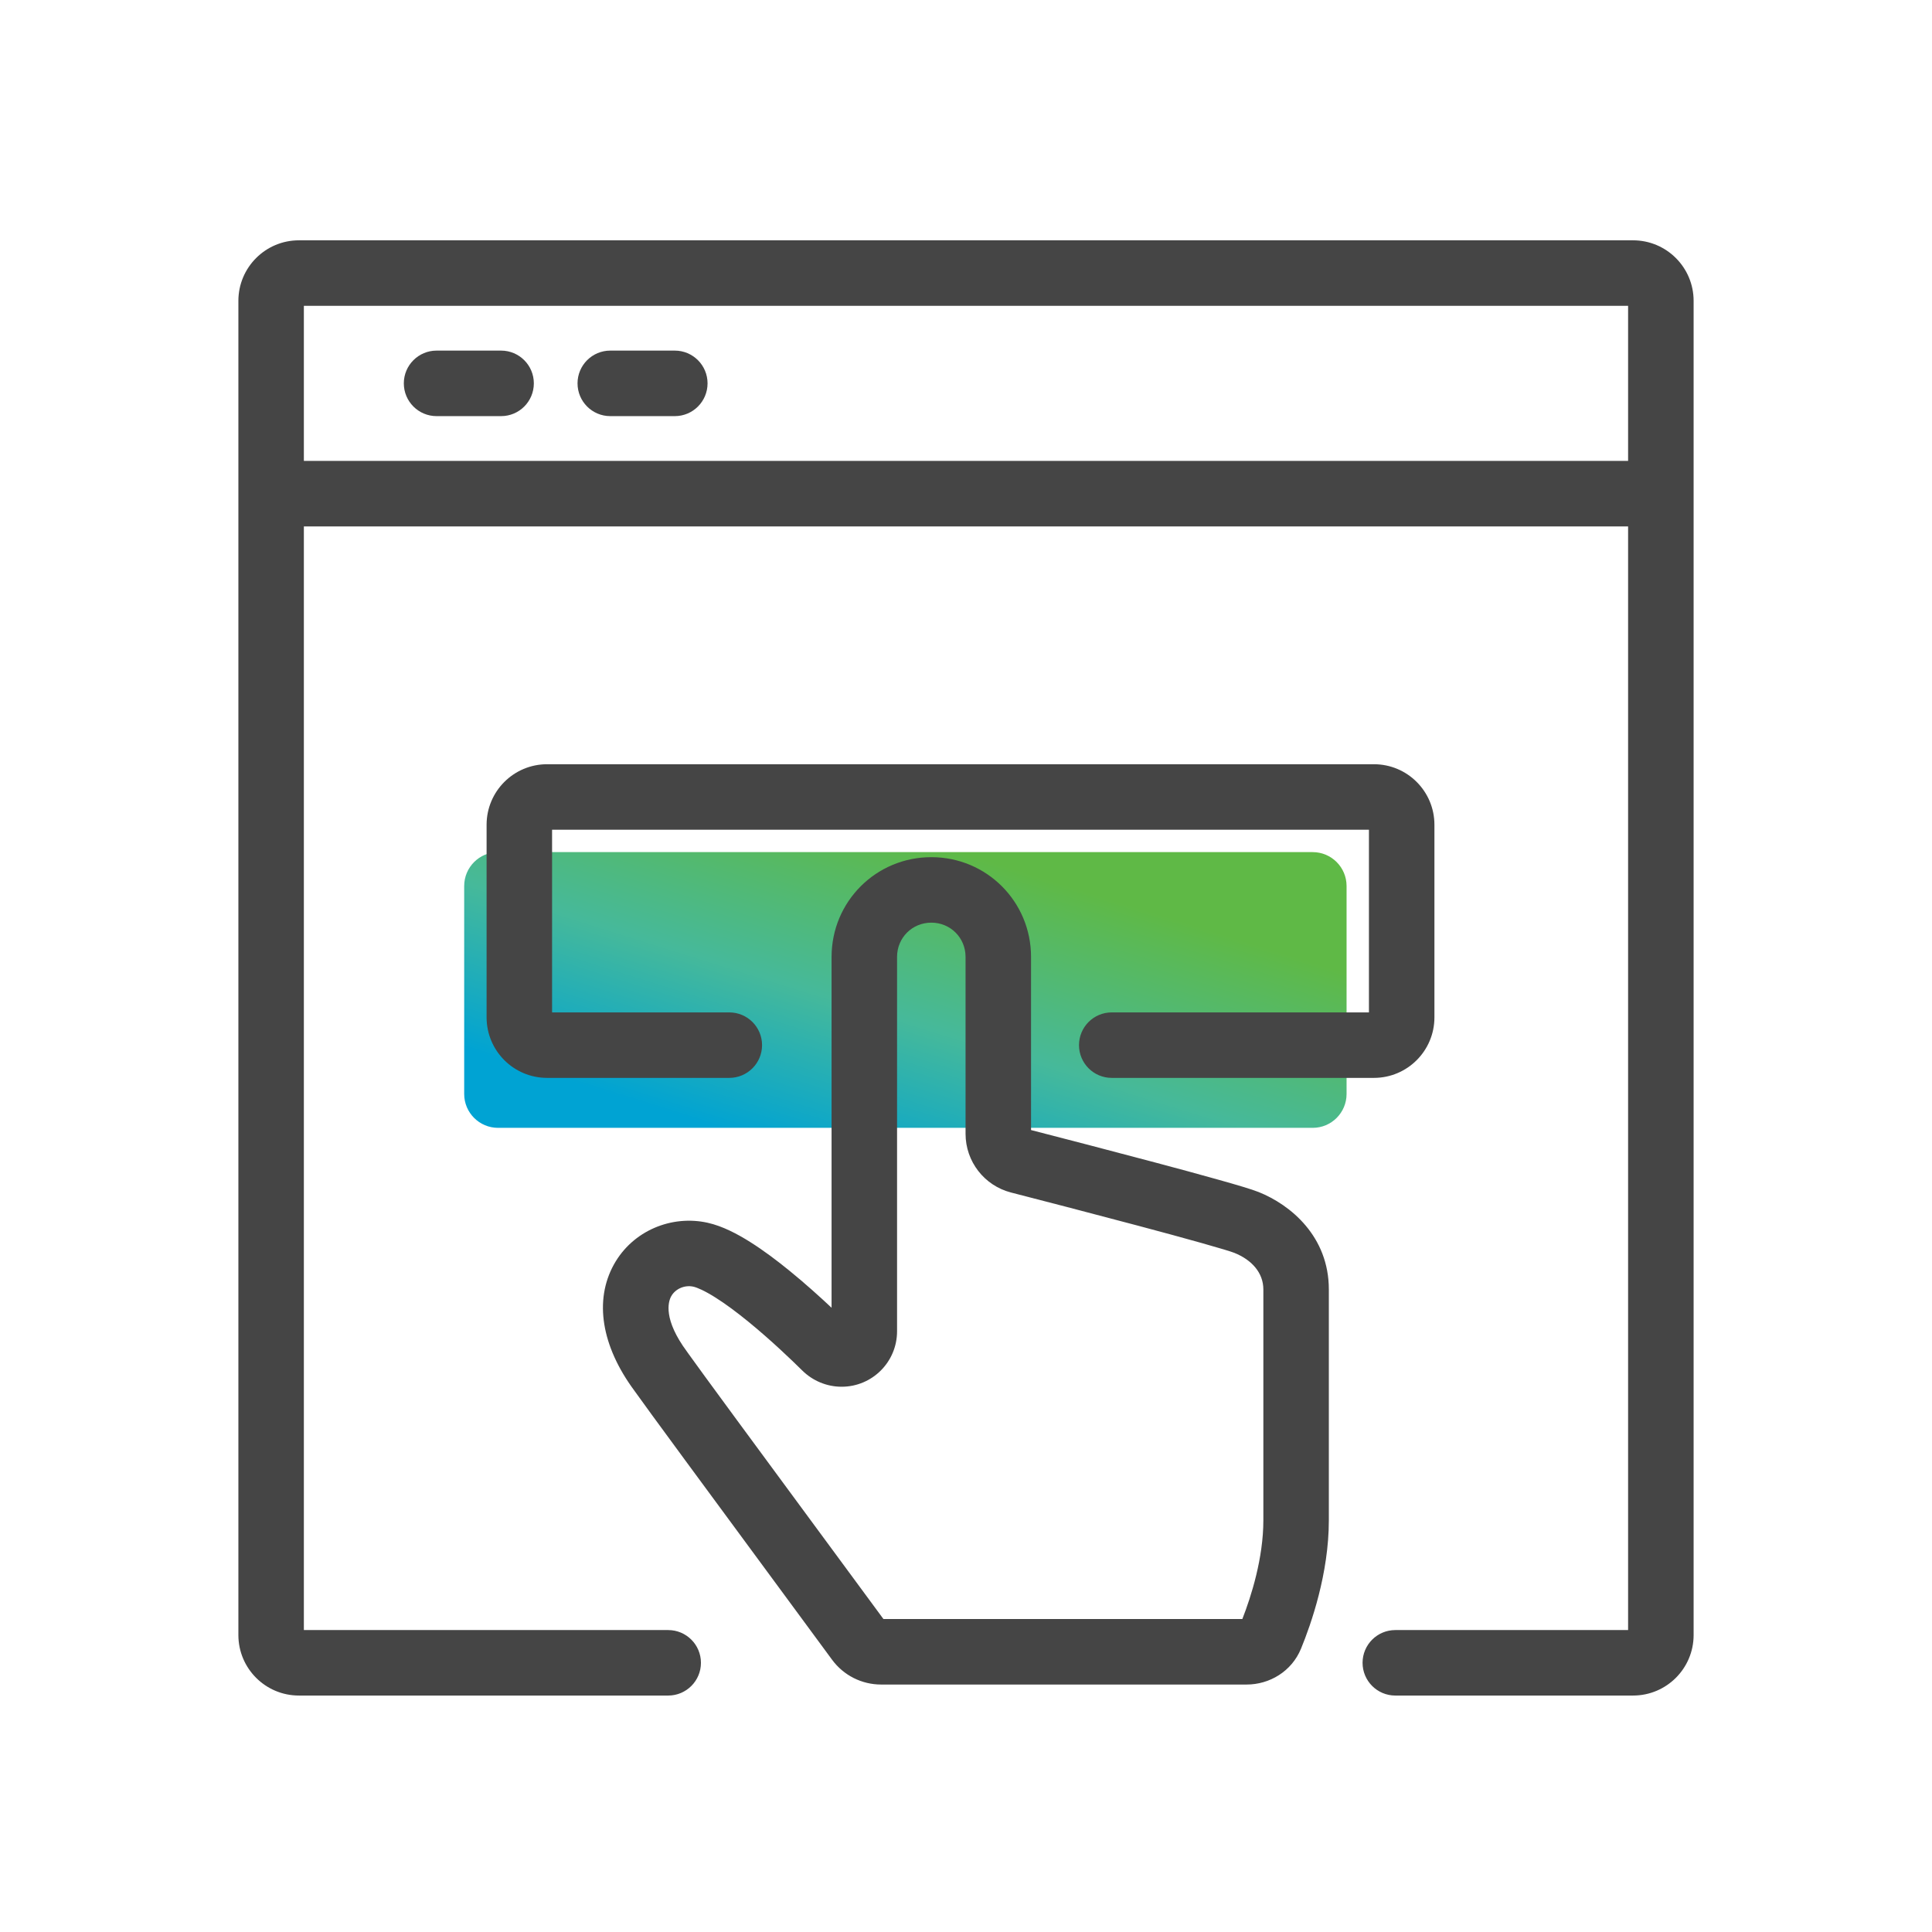 <svg width="57" height="57" viewBox="0 0 57 57" fill="none" xmlns="http://www.w3.org/2000/svg">
<path d="M19.89 33.275H14.695C14.143 33.275 13.695 32.828 13.695 32.275V26.14C13.695 25.588 14.143 25.14 14.695 25.14H38.728C39.28 25.14 39.728 25.588 39.728 26.14V32.275C39.728 32.828 39.28 33.275 38.728 33.275H31.173H19.89Z" fill="url(#paint0_linear_473_24497)"/>
<path fill-rule="evenodd" clip-rule="evenodd" d="M8.965 13.598V9.023H48.034V13.598H8.965ZM7.033 14.565V8.877C7.033 7.89 7.833 7.09 8.819 7.09H48.18C49.167 7.09 49.967 7.89 49.967 8.877V14.565V48.238C49.967 49.224 49.167 50.024 48.18 50.024H41.166C40.633 50.024 40.2 49.591 40.2 49.058C40.2 48.524 40.633 48.092 41.166 48.092H48.034V15.531H8.965V48.092H19.714C20.247 48.092 20.68 48.524 20.68 49.058C20.68 49.591 20.247 50.024 19.714 50.024H8.819C7.833 50.024 7.033 49.224 7.033 48.238V14.565ZM11.914 11.31C11.914 10.777 12.347 10.344 12.88 10.344H14.784C15.318 10.344 15.75 10.777 15.75 11.31C15.75 11.844 15.318 12.277 14.784 12.277H12.88C12.347 12.277 11.914 11.844 11.914 11.31ZM18.005 10.344C17.471 10.344 17.039 10.777 17.039 11.31C17.039 11.844 17.471 12.277 18.005 12.277H19.909C20.442 12.277 20.875 11.844 20.875 11.31C20.875 10.777 20.442 10.344 19.909 10.344H18.005ZM16.288 24.479V29.869H21.516C22.05 29.869 22.483 30.301 22.483 30.835C22.483 31.368 22.05 31.801 21.516 31.801H16.142C15.155 31.801 14.356 31.001 14.356 30.015V24.333C14.356 23.347 15.155 22.547 16.142 22.547H40.534C41.521 22.547 42.32 23.347 42.32 24.333V30.015C42.32 31.001 41.521 31.801 40.534 31.801H32.8C32.266 31.801 31.834 31.368 31.834 30.835C31.834 30.301 32.266 29.869 32.8 29.869H40.388V24.479H16.288ZM27.477 25.289C25.845 25.289 24.534 26.6 24.534 28.232V38.583C24.193 38.263 23.758 37.87 23.295 37.493C22.926 37.192 22.525 36.89 22.132 36.643C21.756 36.406 21.315 36.172 20.877 36.075C19.822 35.84 18.667 36.302 18.11 37.31C17.528 38.366 17.741 39.709 18.712 41.024C19.052 41.508 21.079 44.257 22.703 46.461C23.493 47.533 24.188 48.475 24.547 48.965C24.886 49.428 25.424 49.699 25.995 49.699H36.781C37.45 49.699 38.108 49.317 38.386 48.636C38.682 47.913 39.205 46.425 39.205 44.852V38.043C39.205 36.48 38.079 35.547 37.134 35.169C36.926 35.086 36.477 34.954 35.971 34.812C35.438 34.661 34.768 34.48 34.069 34.294C32.729 33.937 31.268 33.559 30.419 33.34V28.232C30.419 26.6 29.108 25.289 27.477 25.289ZM26.466 39.277C26.466 40.181 25.734 40.913 24.831 40.913C24.391 40.913 23.976 40.737 23.67 40.435C23.366 40.134 22.745 39.537 22.075 38.991C21.739 38.717 21.405 38.468 21.103 38.278C20.783 38.077 20.568 37.986 20.458 37.961C20.195 37.903 19.922 38.027 19.802 38.245C19.709 38.413 19.566 38.932 20.272 39.883L20.28 39.894L20.287 39.905C20.59 40.337 22.581 43.039 24.206 45.244L24.207 45.245C24.985 46.301 25.68 47.243 26.064 47.766H36.653C36.915 47.097 37.273 45.969 37.273 44.852V38.043C37.273 37.556 36.936 37.171 36.416 36.963C36.327 36.927 35.996 36.826 35.448 36.672C34.927 36.525 34.267 36.346 33.572 36.161C32.18 35.79 30.656 35.396 29.829 35.183C29.04 34.98 28.487 34.268 28.487 33.452V28.232C28.487 27.667 28.041 27.221 27.477 27.221C26.912 27.221 26.466 27.667 26.466 28.232V39.277Z" fill="#454545"/>
<defs>
<linearGradient id="paint0_linear_473_24497" x1="18.817" y1="32.539" x2="22.094" y2="22.052" gradientUnits="userSpaceOnUse">
<stop stop-color="#00A3D3"/>
<stop offset="0.427" stop-color="#46B99A"/>
<stop offset="0.901" stop-color="#5FB946"/>
</linearGradient>
</defs>
</svg>
